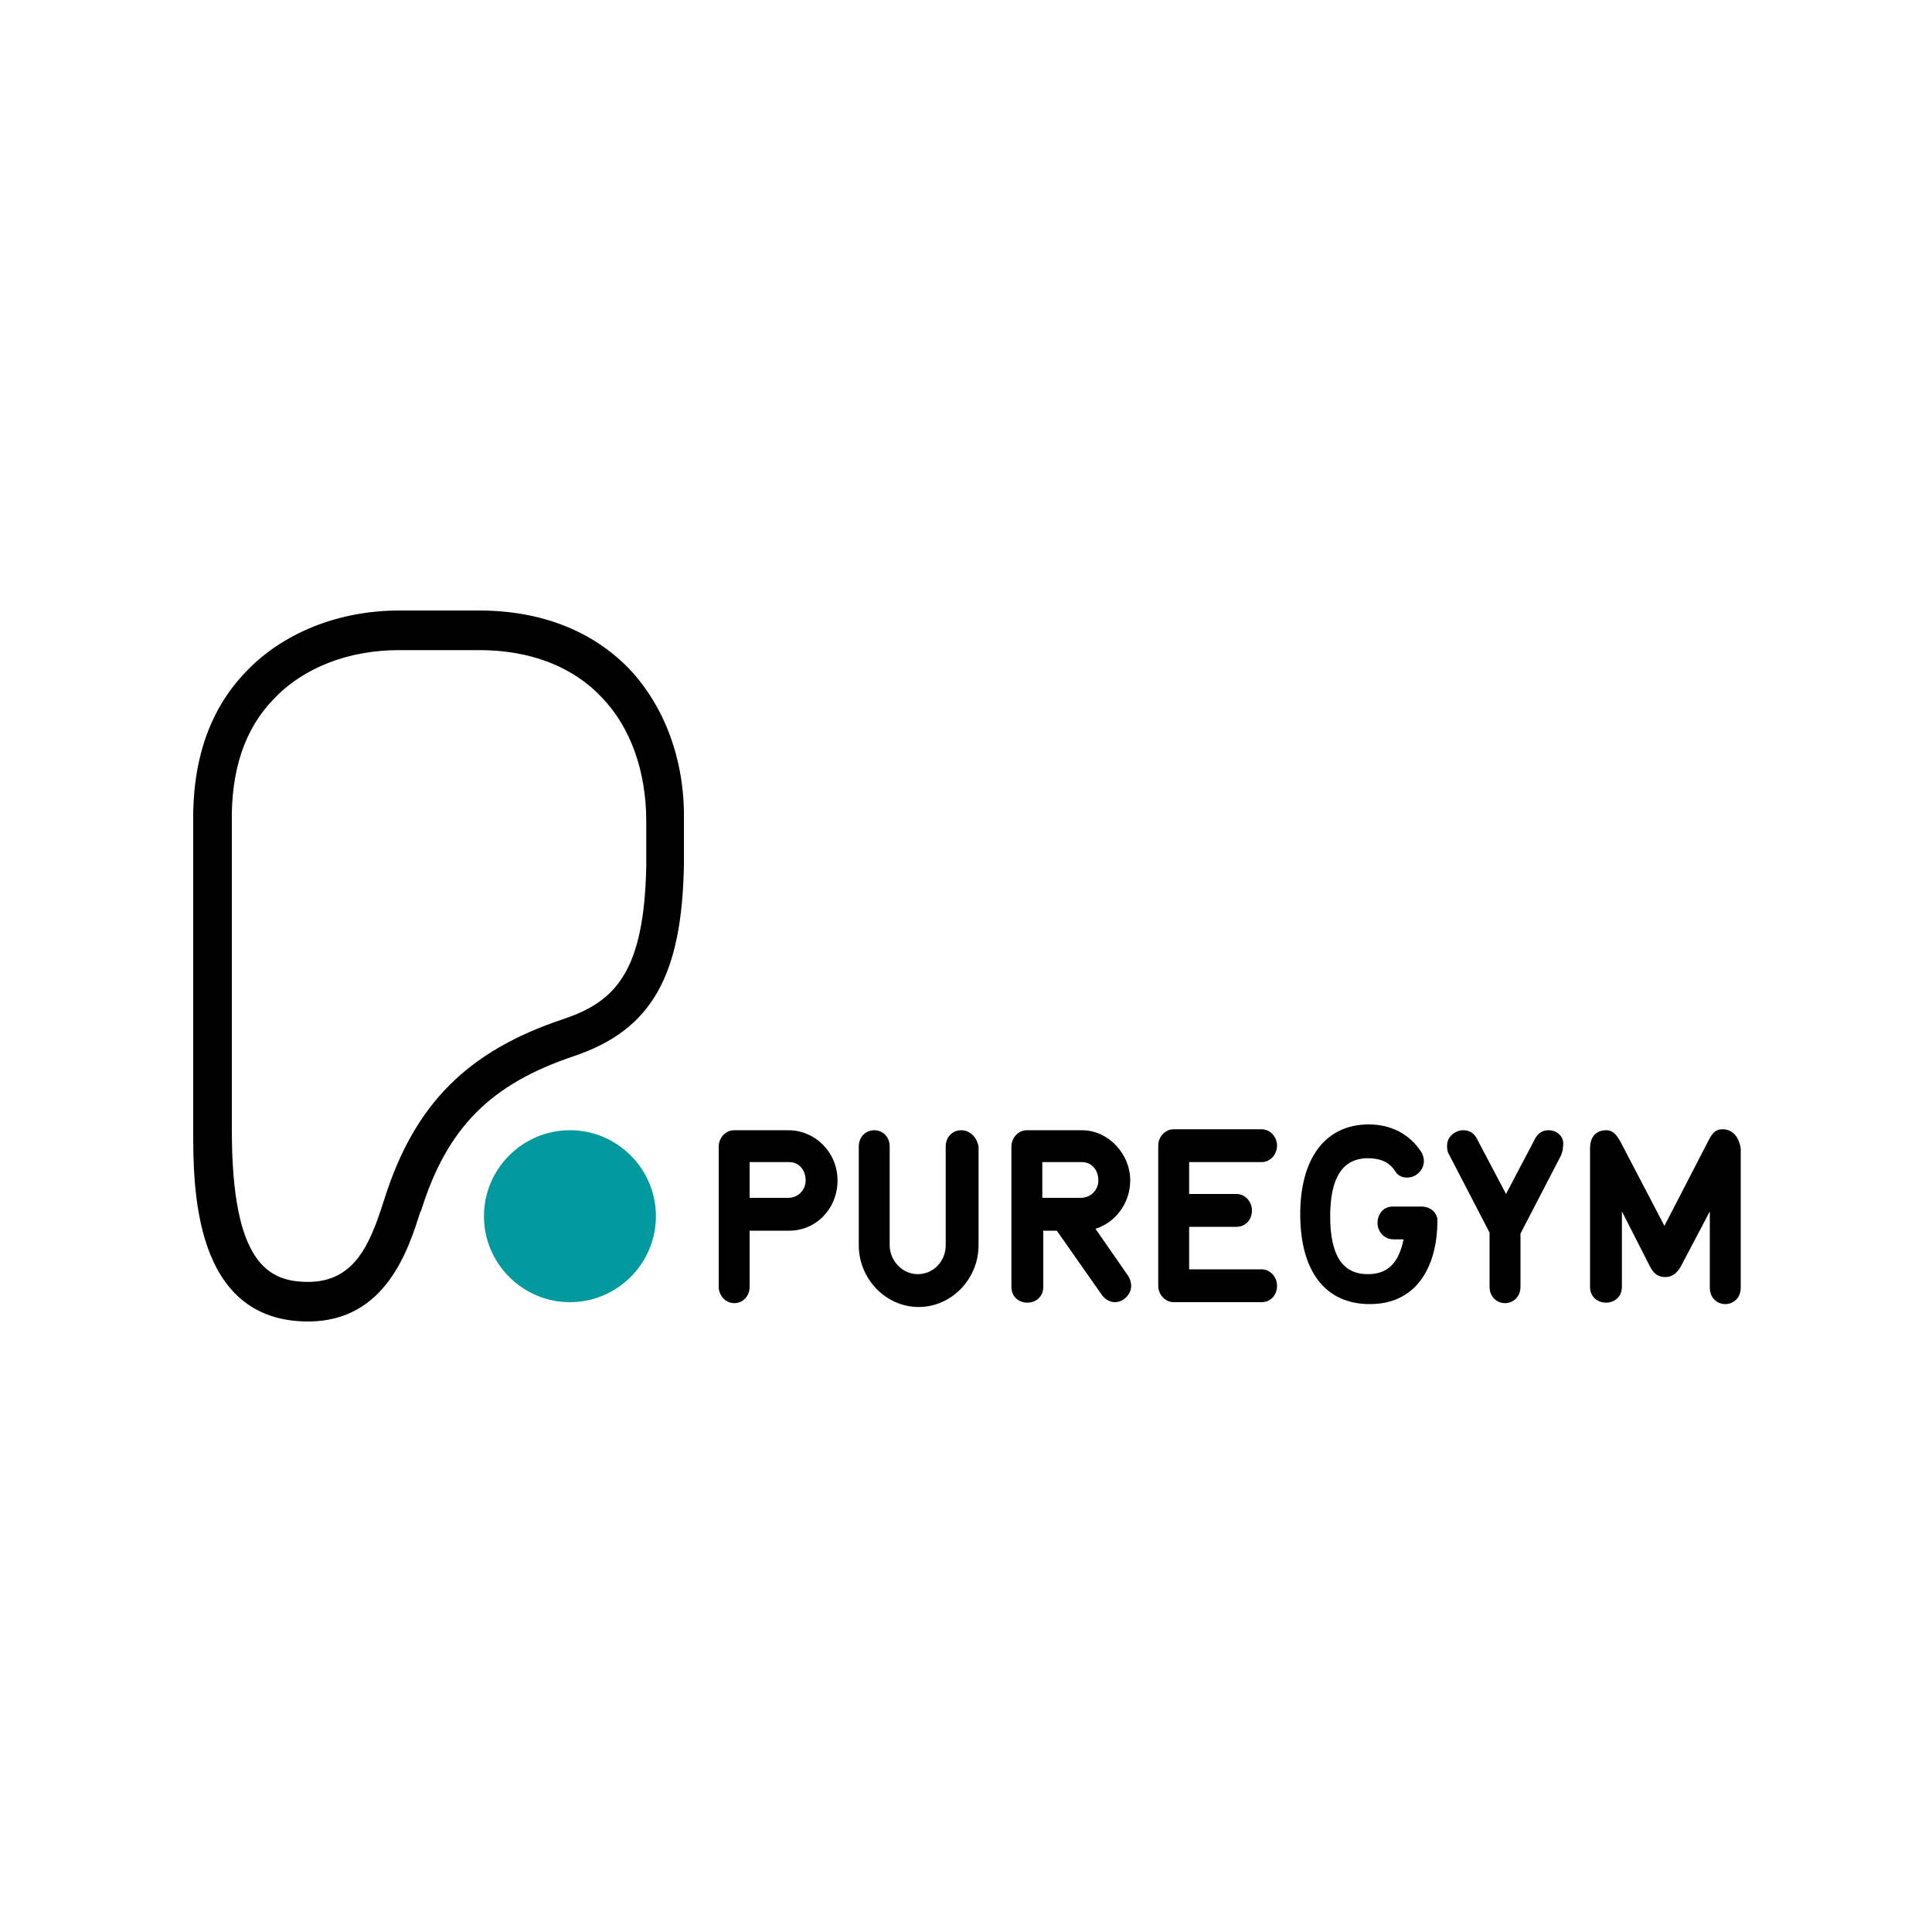 <?xml version="1.0" encoding="utf-8"?>
<!-- Generator: Adobe Illustrator 27.4.1, SVG Export Plug-In . SVG Version: 6.00 Build 0)  -->
<svg version="1.1" id="Layer_1_copy" xmlns="http://www.w3.org/2000/svg" xmlns:xlink="http://www.w3.org/1999/xlink" x="0px"
	 y="0px" viewBox="0 0 200 200" style="enable-background:new 0 0 200 200;" xml:space="preserve">
<style type="text/css">
	.st0{fill:#00999D;}
</style>
<g>
	<path d="M83.4,122.2c0,1-0.8,1.8-1.8,1.8h-4v-3.7h4.1C82.7,120.3,83.4,121.1,83.4,122.2 M81.6,117H76c-0.9,0-1.6,0.8-1.6,1.7v14.5
		c0,0.9,0.7,1.7,1.6,1.7c0.9,0,1.6-0.7,1.6-1.7v-5.8h4.1c2.8,0,5-2.3,5-5.2C86.7,119.3,84.4,117,81.6,117"/>
	<path d="M99.5,117c-0.8,0-1.6,0.6-1.6,1.7v10.2c0,1.7-1.3,3-2.9,3c-1.6,0-2.9-1.4-2.9-3v-10.2c0-1.1-0.8-1.7-1.6-1.7
		c-0.8,0-1.6,0.6-1.6,1.7v10.2c0,3.5,2.8,6.4,6.2,6.4c3.4,0,6.2-2.9,6.2-6.4v-10.2C101.1,117.6,100.3,117,99.5,117"/>
	<path d="M113.7,122.2c0,1-0.8,1.8-1.8,1.8h-4v-3.7h4.1C113,120.3,113.7,121.1,113.7,122.2 M117,122.2c0-2.8-2.3-5.2-5-5.2h-5.7
		c-0.9,0-1.6,0.8-1.6,1.7v14.5c0,2.2,3.3,2.2,3.3,0v-5.8h1.4l4.7,6.7c0.3,0.4,0.8,0.7,1.3,0.7c0.9,0,1.7-0.8,1.7-1.7
		c0-0.3-0.1-0.7-0.3-1l-3.4-4.9C115.4,126.6,117,124.6,117,122.2"/>
	<path d="M130.6,120.3c1,0,1.6-0.9,1.6-1.7c0-0.9-0.7-1.7-1.6-1.7h-9.1c-0.9,0-1.6,0.8-1.6,1.7v14.5c0,0.9,0.7,1.7,1.6,1.7h9.1
		c0.9,0,1.6-0.7,1.6-1.7c0-0.9-0.7-1.7-1.6-1.7h-7.5V127h4.9c0.9,0,1.6-0.7,1.6-1.7c0-0.9-0.7-1.7-1.6-1.7h-4.9v-3.3H130.6z"/>
	<path d="M147.1,124.9h-2.9c-1.1,0-1.6,0.9-1.6,1.7c0,0.8,0.6,1.7,1.7,1.7h1c-0.5,2.4-1.6,3.6-3.7,3.6c-2.6,0-3.9-1.9-3.9-6
		c0-4,1.3-6,3.9-6c1.3,0,2.2,0.4,2.8,1.3c0.3,0.5,0.7,0.7,1.3,0.7c0.9,0,1.7-0.8,1.7-1.7c0-0.3-0.1-0.7-0.3-1
		c-1.2-1.8-3.1-2.8-5.4-2.8c-4.5,0-7.1,3.5-7.1,9.3c0,5.9,2.6,9.3,7.2,9.3c5.2,0,7-4.4,7-8.6v-0.2
		C148.7,125.5,148.1,124.9,147.1,124.9"/>
	<path d="M160.3,117c-0.6,0-1.1,0.3-1.4,0.9l-3,5.7l-3-5.7c-0.3-0.6-0.8-0.9-1.4-0.9c-0.8,0-1.7,0.6-1.7,1.6c0,0.2,0,0.6,0.2,0.9
		l4.2,8.1v5.6c0,1.1,0.8,1.7,1.6,1.7c0.8,0,1.6-0.6,1.6-1.7v-5.5l4.2-8.1c0.1-0.3,0.2-0.5,0.2-0.9C162,117.7,161.2,117,160.3,117"/>
	<path d="M178.3,116.9c-0.6,0-1,0.3-1.4,1.1l-4.6,8.9l-4.6-8.8c-0.4-0.7-0.8-1.1-1.4-1.1c-1.1,0-1.7,0.7-1.7,1.9v14.3
		c0,2.2,3.3,2.2,3.3,0v-7.8l2.9,5.7c0.4,0.8,0.9,1.1,1.6,1.1c0.7,0,1.2-0.4,1.6-1.1l3-5.7v7.9c0,1.1,0.8,1.7,1.6,1.7
		c0.8,0,1.6-0.6,1.6-1.7v-14.4C180,117.6,179.3,116.9,178.3,116.9"/>
	<path d="M49.6,67.3l-8.3,0c-5.2,0-9.9,1.8-13,5.1c-3,3.1-4.4,7.4-4.3,12.8l0,31.8c0,13.8,3.8,15.7,7.9,15.7c4.8,0,6.4-3.9,7.8-8.3
		l0.1-0.3c3.1-9.8,8.6-15.3,18.5-18.6c5.4-1.8,8.4-4.9,8.6-15.9V85c0-5.1-1.6-9.7-4.6-12.8C59.3,69,54.9,67.3,49.6,67.3 M31.9,136.8
		C20,136.8,20,122.9,20,117V85.2c-0.1-6.5,1.7-11.8,5.5-15.7c3.8-4,9.6-6.3,15.8-6.3l8.3,0c6.4,0,11.7,2.1,15.5,6
		c3.7,3.9,5.8,9.5,5.7,15.7v4.6c-0.2,11.6-3.4,17.1-11.3,19.8c-8.7,2.9-13.2,7.4-15.9,16l-0.1,0.2C42.3,129.2,40,136.8,31.9,136.8"
		/>
	<path class="st0" d="M59,134.8c4.9,0,8.9-4,8.9-8.9c0-4.9-4-8.9-8.9-8.9c-4.9,0-8.9,4-8.9,8.9C50.1,130.8,54.1,134.8,59,134.8"/>
</g>
</svg>
